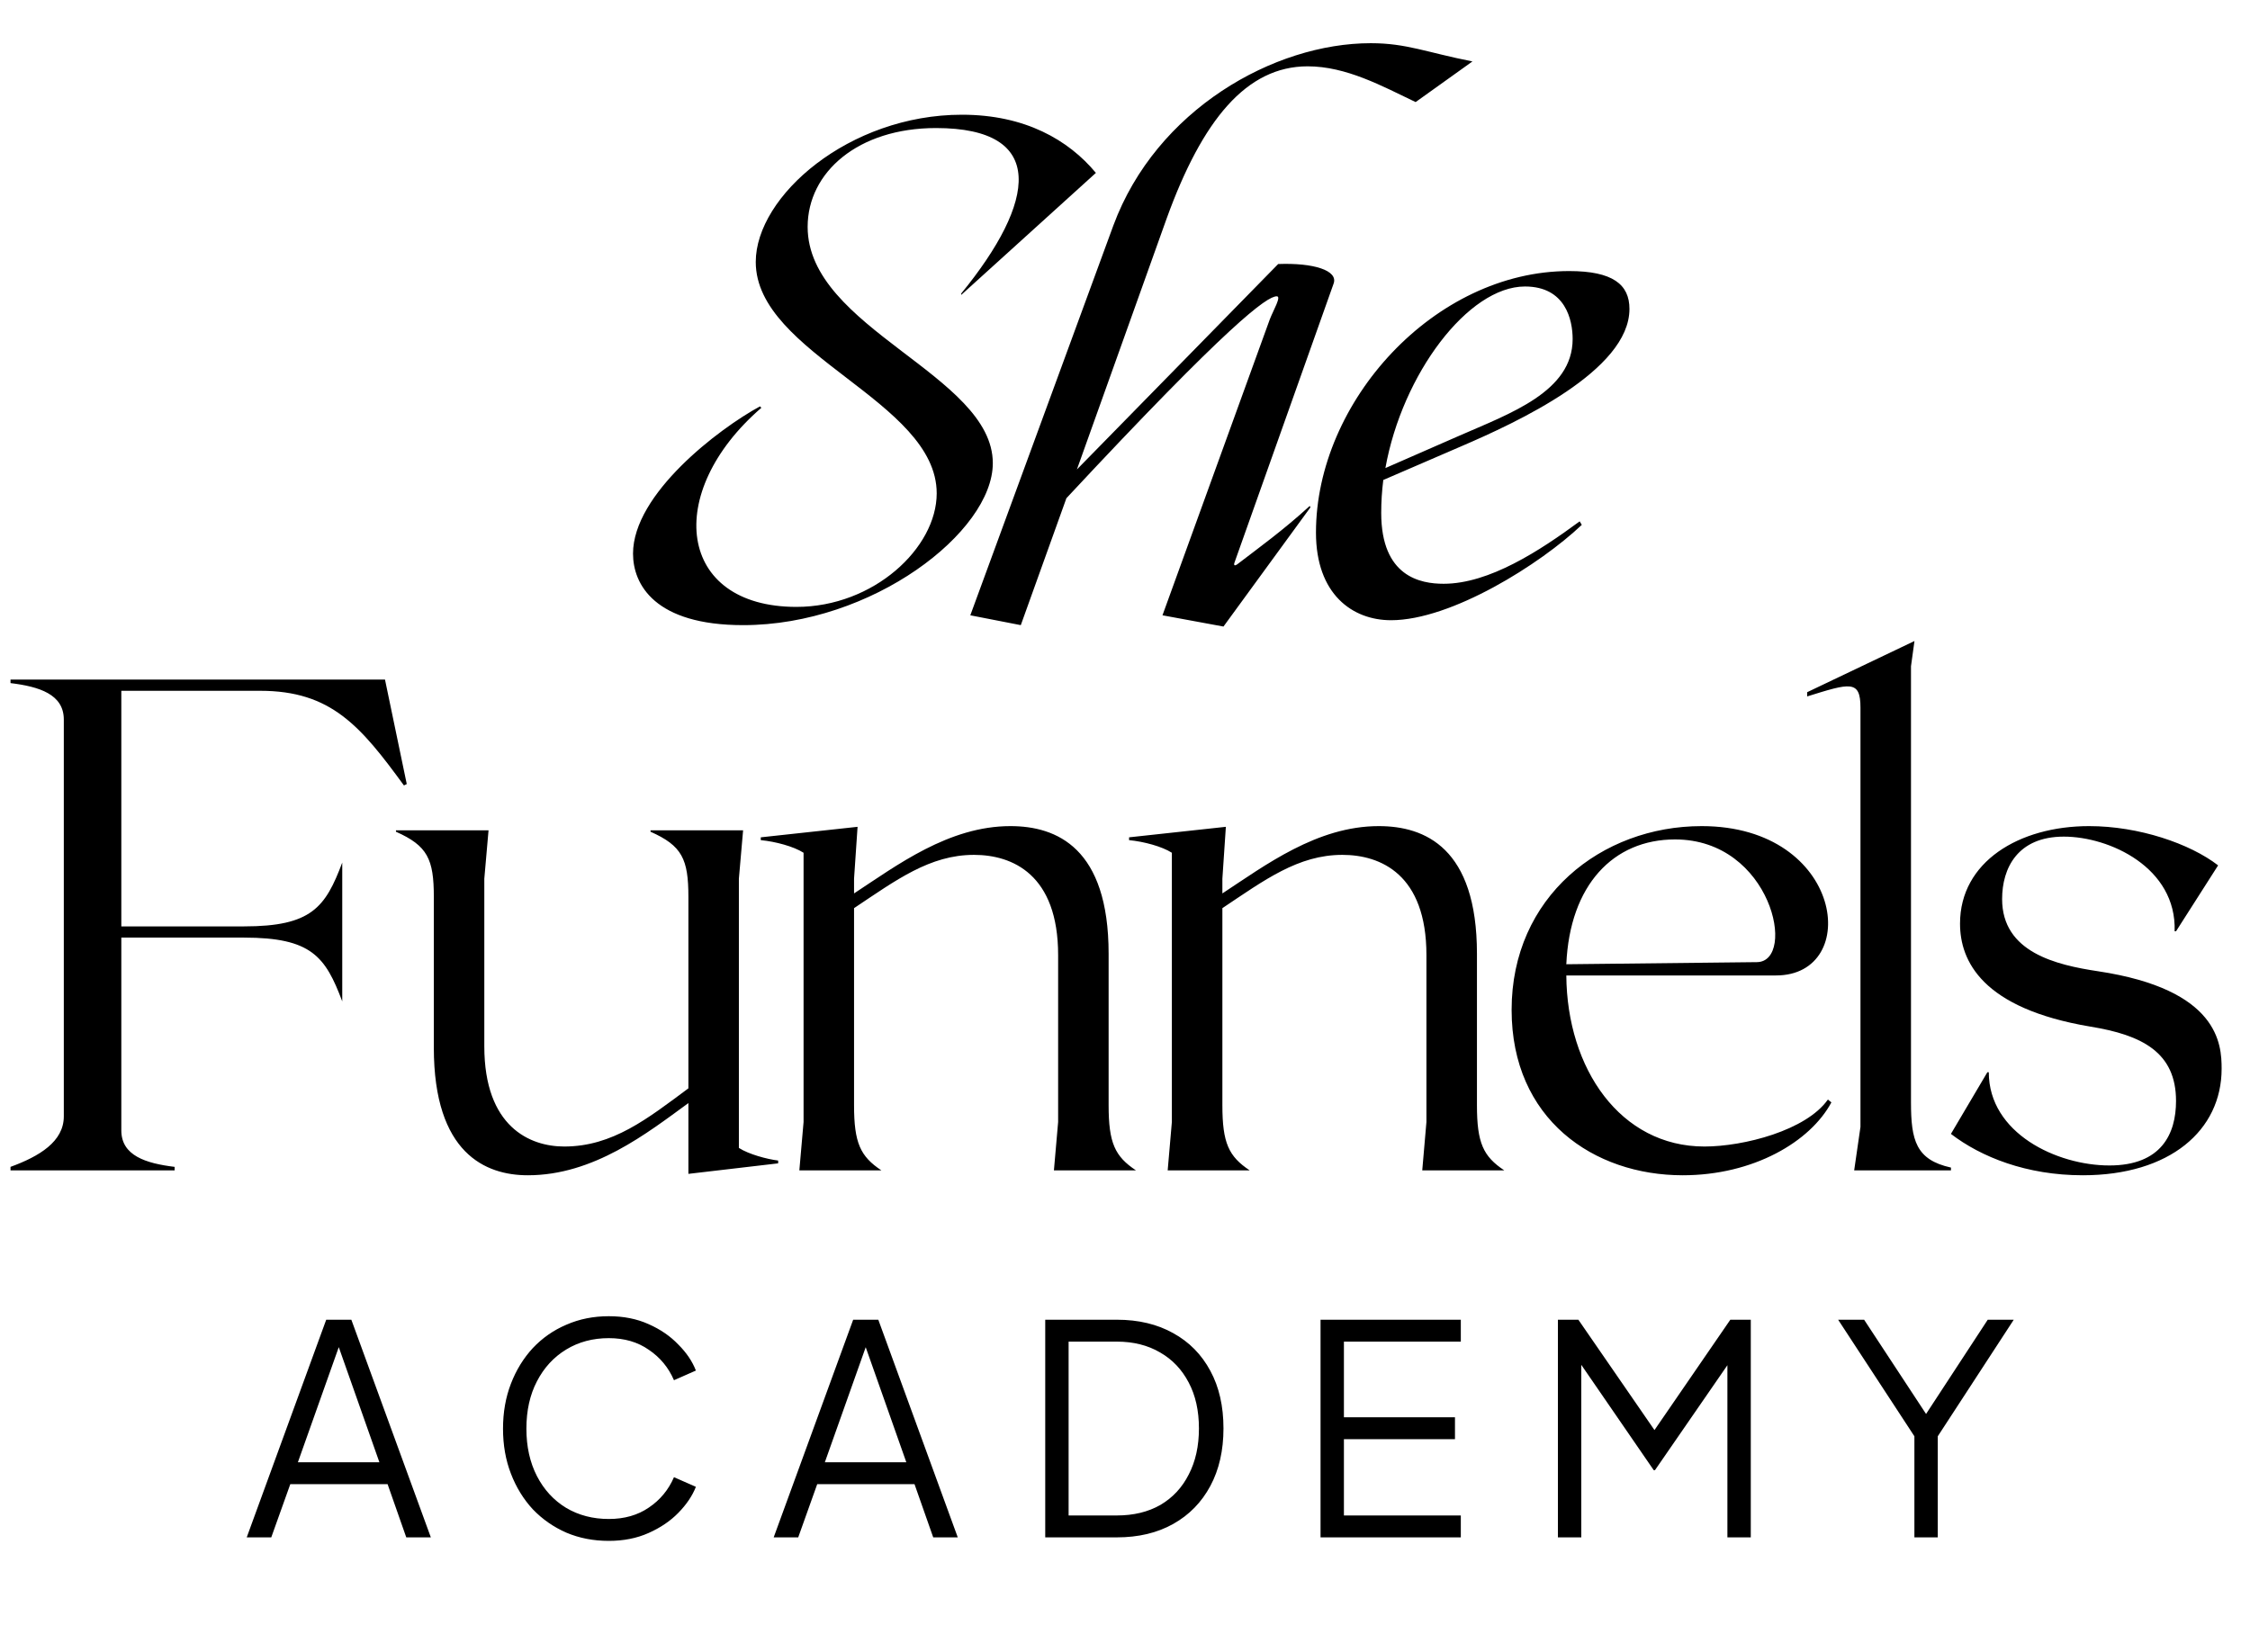 <svg width="64" height="47" viewBox="0 0 64 47" fill="none" xmlns="http://www.w3.org/2000/svg">
<path d="M10.951 19.335L11.57 22.307L11.49 22.347C10.253 20.652 9.415 19.654 7.401 19.654H3.451V26.357H6.942C8.857 26.357 9.256 25.818 9.735 24.541V28.491C9.256 27.215 8.857 26.676 6.942 26.676H3.451V32.162C3.451 32.88 4.149 33.099 4.967 33.199V33.299H0.299V33.199C1.117 32.9 1.815 32.481 1.815 31.763V20.472C1.815 19.754 1.117 19.535 0.299 19.435V19.335H10.951ZM21.017 32.66C21.297 32.84 21.815 32.98 22.134 33.019V33.099L19.581 33.398V31.384C18.404 32.242 16.888 33.438 15.013 33.438C13.816 33.438 12.34 32.82 12.34 29.808V25.519C12.34 24.442 12.161 24.063 11.263 23.664V23.624H13.896L13.776 25V29.768C13.776 32.062 15.073 32.62 16.05 32.62C17.427 32.62 18.424 31.823 19.581 30.965V25.519C19.581 24.442 19.402 24.063 18.504 23.664V23.624H21.137L21.017 25V32.66ZM29.978 33.299L30.098 31.922V27.175C30.098 24.881 28.801 24.322 27.704 24.322C26.447 24.322 25.49 25.04 24.293 25.838V31.444C24.293 32.521 24.472 32.9 25.071 33.299H22.737L22.857 31.922V24.262C22.577 24.083 22.059 23.943 21.64 23.903V23.823L24.393 23.524L24.293 25V25.419C25.51 24.621 26.986 23.504 28.741 23.504C30.058 23.504 31.534 24.123 31.534 27.135V31.444C31.534 32.521 31.713 32.9 32.312 33.299H29.978ZM40.455 33.299L40.574 31.922V27.175C40.574 24.881 39.278 24.322 38.181 24.322C36.924 24.322 35.966 25.04 34.77 25.838V31.444C34.77 32.521 34.949 32.9 35.547 33.299H33.214L33.333 31.922V24.262C33.054 24.083 32.535 23.943 32.116 23.903V23.823L34.869 23.524L34.77 25V25.419C35.986 24.621 37.462 23.504 39.218 23.504C40.534 23.504 42.011 24.123 42.011 27.135V31.444C42.011 32.521 42.19 32.9 42.789 33.299H40.455ZM51.993 31.284L52.093 31.364C51.495 32.481 49.879 33.438 47.864 33.438C45.331 33.438 42.997 31.843 42.997 28.731C42.997 25.519 45.55 23.504 48.403 23.504C52.452 23.504 52.971 27.753 50.517 27.753H44.553C44.572 30.406 46.089 32.62 48.482 32.62C49.599 32.62 51.375 32.162 51.993 31.284ZM47.645 23.883C45.889 23.883 44.652 25.18 44.553 27.434L49.978 27.374C51.115 27.354 50.397 23.883 47.645 23.883ZM54.357 31.364C54.357 32.441 54.496 32.999 55.494 33.219V33.299H52.741L52.92 32.062V20.133C52.92 19.335 52.621 19.435 51.404 19.814V19.694L54.456 18.238L54.357 18.956V31.364ZM59.243 33.438C57.647 33.438 56.351 32.92 55.493 32.261L56.53 30.506H56.57C56.57 32.242 58.505 33.159 60.001 33.159C61.477 33.159 61.896 32.261 61.896 31.324C61.896 29.947 60.939 29.449 59.463 29.209C56.371 28.691 55.752 27.334 55.752 26.277C55.752 24.522 57.428 23.504 59.423 23.504C60.839 23.504 62.295 24.003 63.093 24.621L61.896 26.496H61.856C61.916 24.681 60.001 23.803 58.705 23.803C57.388 23.803 56.949 24.701 56.949 25.579C56.949 27.095 58.485 27.454 59.682 27.634C63.113 28.152 63.193 29.708 63.193 30.406C63.193 32.162 61.717 33.438 59.243 33.438Z" fill="black"/>
<path d="M21.617 11.562L21.657 11.602C18.864 14.016 19.263 17.267 22.654 17.267C24.849 17.267 26.644 15.591 26.644 14.036C26.644 11.402 21.497 10.086 21.497 7.453C21.497 5.578 24.15 3.264 27.362 3.264C29.157 3.264 30.394 3.982 31.172 4.919L27.342 8.39V8.35C29.477 5.737 29.796 3.643 26.624 3.643C24.41 3.643 22.973 4.899 22.973 6.455C22.973 9.348 28.24 10.664 28.24 13.178C28.24 15.133 24.809 17.786 21.138 17.786C18.625 17.786 18.006 16.629 18.006 15.751C18.006 14.056 20.44 12.2 21.617 11.562ZM37.195 1.887C35.459 1.887 34.203 3.403 33.185 6.216L30.632 13.357L36.357 7.512C37.354 7.473 38.073 7.692 37.933 8.071L35.12 15.99C35.08 16.09 35.12 16.11 35.2 16.05C35.798 15.591 36.517 15.073 37.255 14.395L37.275 14.434L34.801 17.826L33.066 17.506L36.118 9.088C36.217 8.829 36.457 8.43 36.317 8.43C36.038 8.43 34.981 9.188 30.333 14.175L29.036 17.786L27.6 17.506L31.669 6.415C32.886 3.124 36.237 1.229 38.99 1.229C40.008 1.229 40.566 1.488 41.883 1.748L40.267 2.904C39.309 2.446 38.292 1.887 37.195 1.887ZM41.562 12.699L39.347 13.656C39.307 13.976 39.288 14.275 39.288 14.594C39.288 16.409 40.405 16.609 41.063 16.609C42.359 16.609 43.796 15.671 44.933 14.833L44.993 14.933C43.816 16.05 41.282 17.646 39.567 17.646C38.47 17.646 37.432 16.908 37.432 15.153C37.432 11.422 40.804 7.712 44.634 7.712C45.87 7.712 46.349 8.091 46.349 8.789C46.349 10.545 43.138 12.021 41.562 12.699ZM43.377 8.151C41.761 8.151 39.886 10.644 39.407 13.317L41.502 12.4C42.958 11.761 44.733 11.143 44.733 9.647C44.733 9.108 44.534 8.151 43.377 8.151Z" fill="black"/>
<path d="M7.018 43.74L9.279 37.548H9.994L12.255 43.74H11.556L11.025 42.227H8.257L7.716 43.74H7.018ZM8.473 41.604H10.792L9.537 38.047H9.736L8.473 41.604ZM17.317 43.84C16.879 43.84 16.478 43.762 16.112 43.607C15.746 43.447 15.428 43.225 15.156 42.942C14.89 42.654 14.682 42.316 14.533 41.928C14.383 41.54 14.308 41.114 14.308 40.648C14.308 40.183 14.383 39.756 14.533 39.368C14.682 38.98 14.89 38.642 15.156 38.354C15.428 38.066 15.746 37.844 16.112 37.689C16.478 37.529 16.879 37.448 17.317 37.448C17.738 37.448 18.115 37.523 18.448 37.673C18.785 37.822 19.068 38.016 19.295 38.255C19.528 38.487 19.694 38.734 19.794 38.994L19.171 39.269C19.015 38.908 18.777 38.62 18.456 38.404C18.14 38.182 17.76 38.072 17.317 38.072C16.863 38.072 16.458 38.18 16.104 38.396C15.749 38.612 15.472 38.914 15.272 39.302C15.073 39.684 14.973 40.133 14.973 40.648C14.973 41.158 15.073 41.607 15.272 41.995C15.472 42.383 15.749 42.685 16.104 42.901C16.458 43.111 16.863 43.217 17.317 43.217C17.76 43.217 18.14 43.109 18.456 42.892C18.777 42.676 19.015 42.388 19.171 42.028L19.794 42.302C19.694 42.557 19.528 42.804 19.295 43.042C19.068 43.275 18.785 43.466 18.448 43.616C18.115 43.765 17.738 43.84 17.317 43.84ZM22.007 43.74L24.268 37.548H24.983L27.243 43.74H26.545L26.013 42.227H23.245L22.705 43.74H22.007ZM23.462 41.604H25.78L24.525 38.047H24.725L23.462 41.604ZM29.731 43.74V37.548H31.768C32.383 37.548 32.917 37.675 33.372 37.93C33.826 38.18 34.178 38.537 34.428 39.003C34.677 39.462 34.801 40.008 34.801 40.64C34.801 41.266 34.677 41.812 34.428 42.277C34.178 42.743 33.826 43.103 33.372 43.358C32.917 43.613 32.383 43.74 31.768 43.74H29.731ZM30.396 43.117H31.768C32.244 43.117 32.657 43.017 33.006 42.818C33.355 42.613 33.624 42.325 33.812 41.953C34.006 41.582 34.103 41.144 34.103 40.64C34.103 40.136 34.006 39.701 33.812 39.335C33.618 38.964 33.347 38.678 32.998 38.479C32.649 38.274 32.239 38.171 31.768 38.171H30.396V43.117ZM37.562 43.74V37.548H41.552V38.171H38.227V40.324H41.386V40.947H38.227V43.117H41.552V43.74H37.562ZM44.314 43.74V37.548H44.896L47.223 40.923H46.899L49.218 37.548H49.8V43.74H49.135V38.446L49.351 38.529L47.074 41.829H47.04L44.771 38.529L44.979 38.446V43.74H44.314ZM54.454 43.74V40.864L52.285 37.548H53.024L54.919 40.432H54.653L56.54 37.548H57.28L55.119 40.864V43.74H54.454Z" fill="black"/>
</svg>
